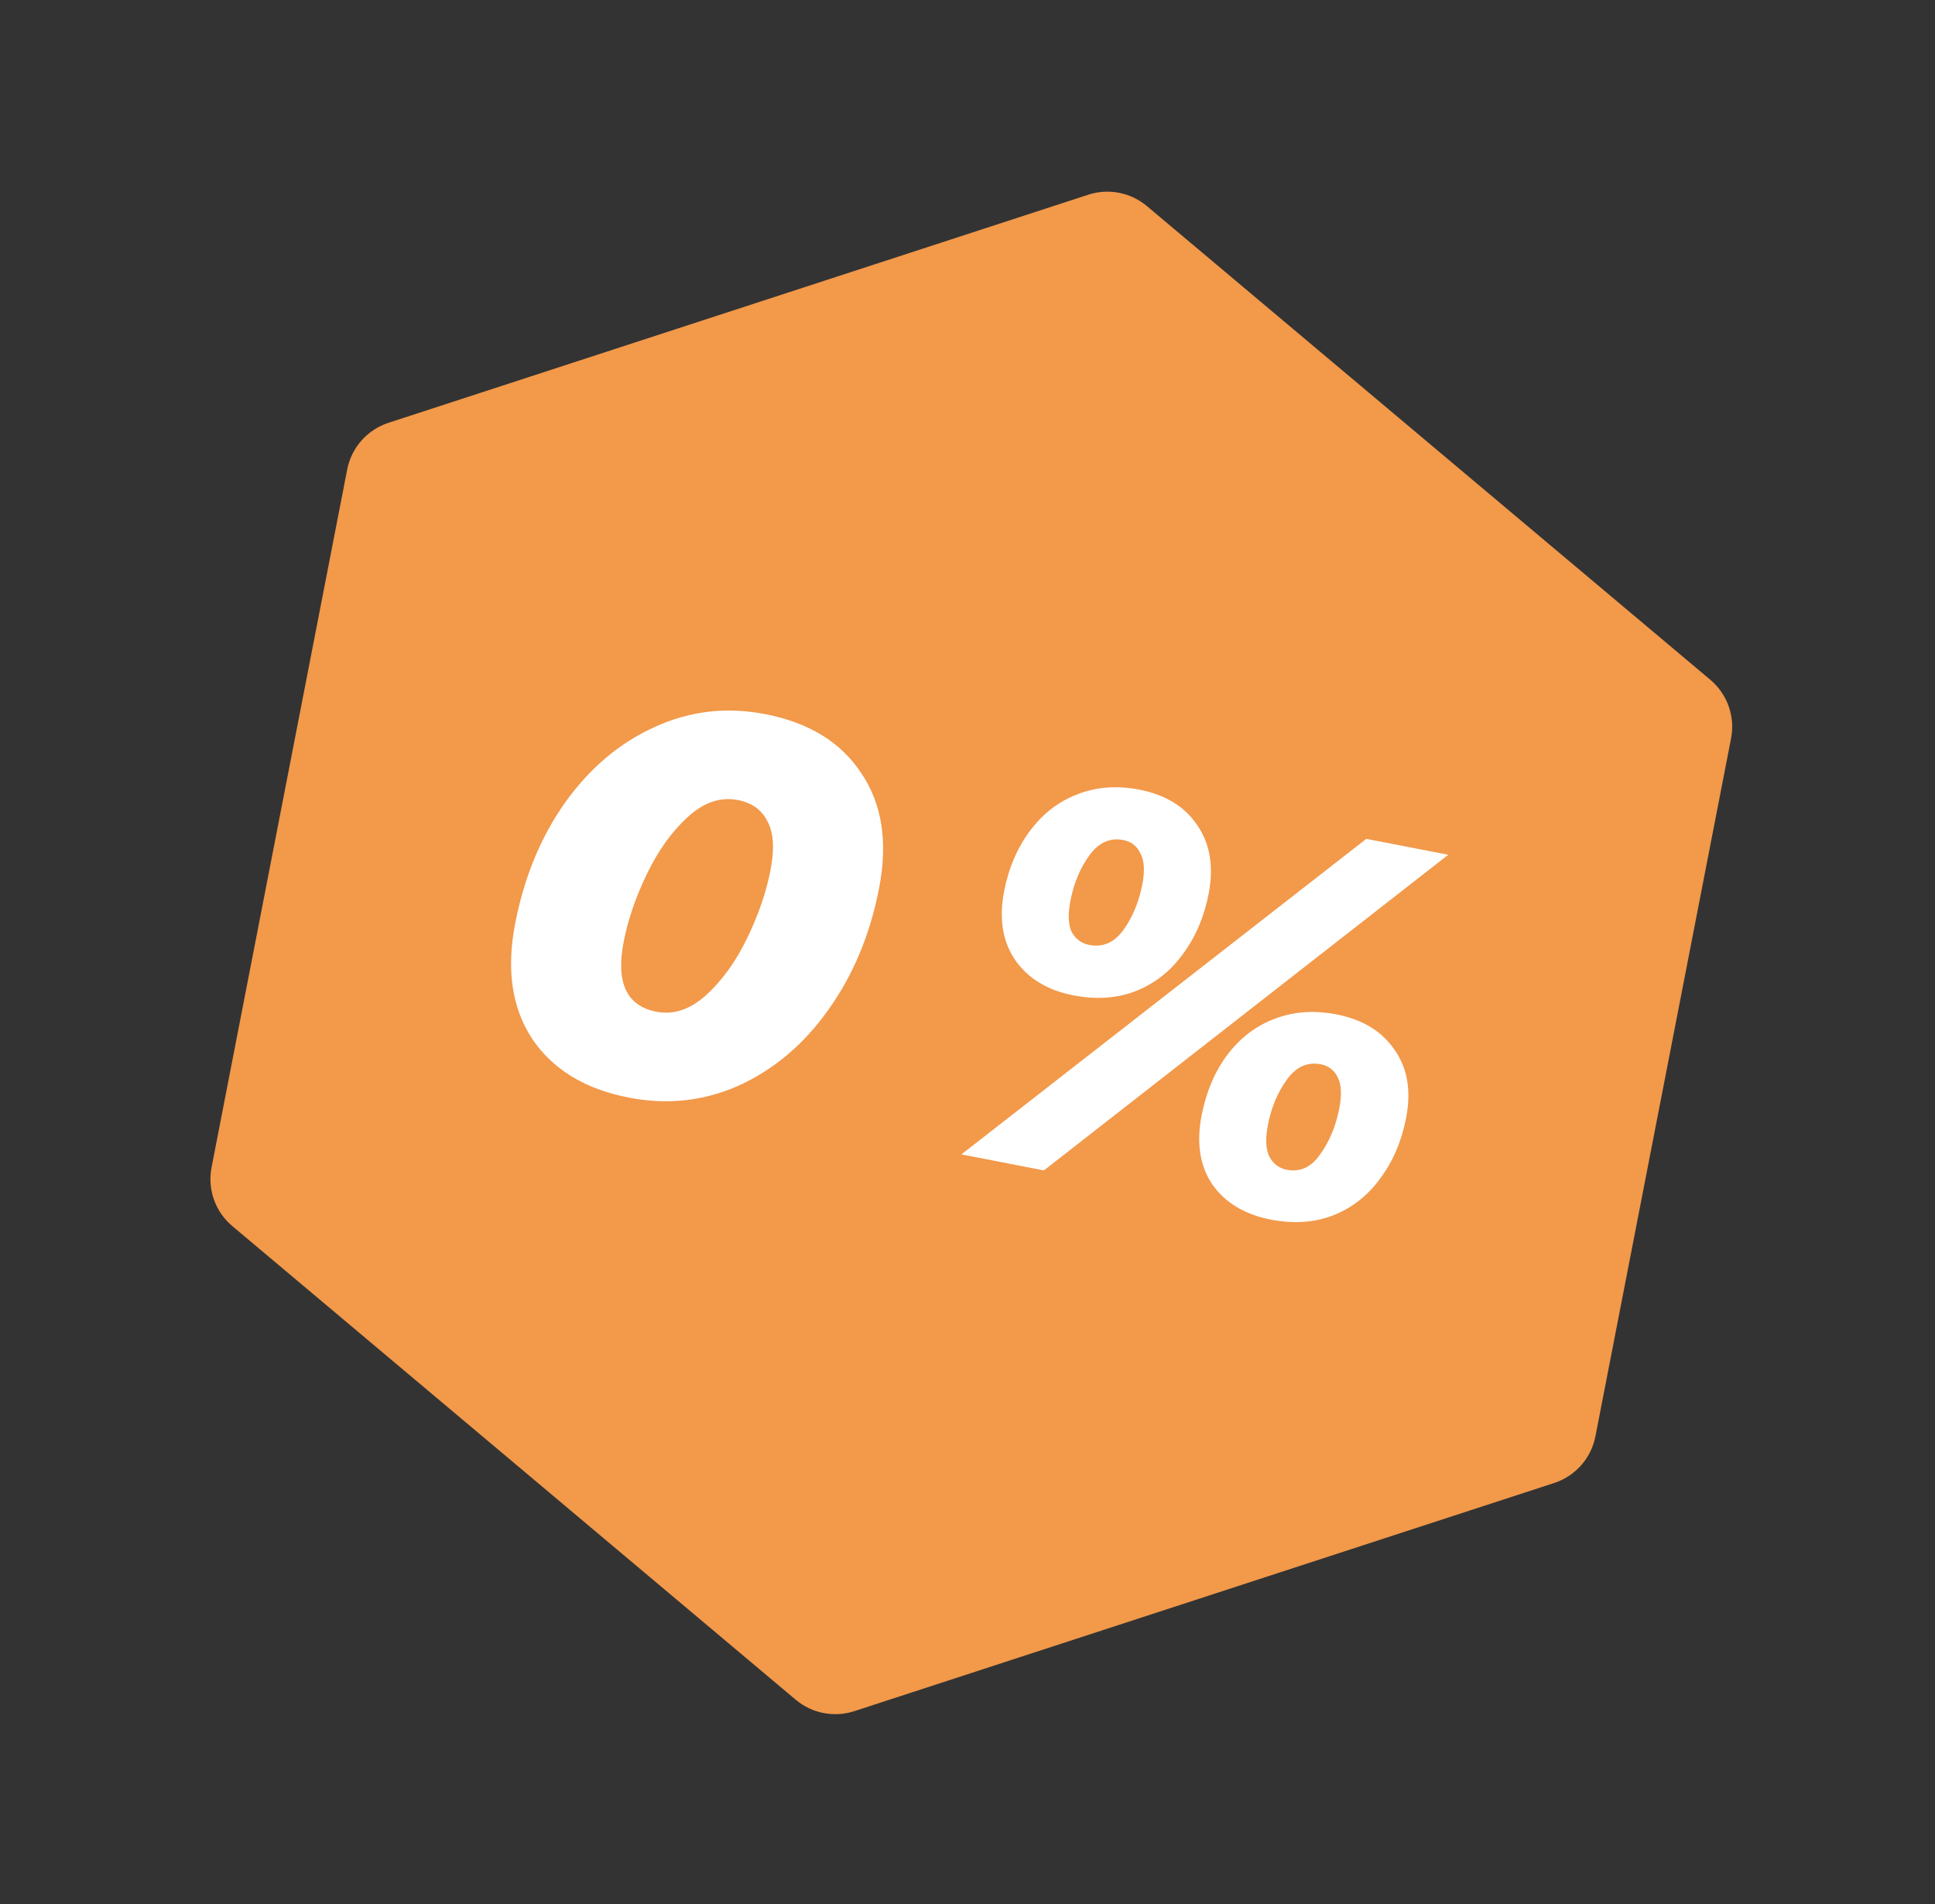 <?xml version="1.0" encoding="UTF-8"?> <svg xmlns="http://www.w3.org/2000/svg" width="63" height="62" viewBox="0 0 63 62" fill="none"><rect x="0" y="0" width="63" height="62" fill="#333333" stroke="none"/> <path d="M35.433 6.339C36.09 6.125 36.811 6.265 37.34 6.709L55.684 22.132C56.24 22.599 56.499 23.331 56.36 24.044L51.944 46.766C51.805 47.478 51.291 48.06 50.6 48.285L27.815 55.713C27.158 55.927 26.437 55.787 25.908 55.342L7.564 39.92C7.008 39.453 6.749 38.721 6.888 38.008L11.304 15.286C11.443 14.573 11.957 13.992 12.648 13.766L35.433 6.339Z" fill="#F2994A"></path> <path d="M20.475 35.737C19.049 35.46 18 34.822 17.326 33.823C16.666 32.815 16.482 31.563 16.773 30.067C17.066 28.559 17.608 27.246 18.4 26.129C19.206 25.002 20.178 24.182 21.317 23.67C22.458 23.146 23.658 23.007 24.919 23.252C26.344 23.529 27.387 24.172 28.046 25.18C28.72 26.179 28.912 27.426 28.621 28.922C28.328 30.43 27.778 31.747 26.972 32.874C26.18 33.992 25.214 34.812 24.073 35.336C22.935 35.849 21.735 35.982 20.475 35.737ZM21.367 32.94C21.932 33.05 22.475 32.868 22.995 32.395C23.515 31.921 23.959 31.304 24.326 30.545C24.694 29.785 24.948 29.046 25.087 28.327C25.22 27.644 25.188 27.118 24.991 26.75C24.807 26.372 24.486 26.138 24.026 26.049C23.461 25.939 22.919 26.121 22.399 26.594C21.879 27.068 21.435 27.684 21.067 28.444C20.699 29.204 20.446 29.943 20.306 30.662C20.047 31.993 20.401 32.752 21.367 32.94ZM34.949 32.408C34.101 32.243 33.467 31.857 33.047 31.25C32.639 30.645 32.521 29.9 32.693 29.017C32.839 28.263 33.119 27.608 33.533 27.053C33.947 26.498 34.457 26.102 35.066 25.866C35.688 25.62 36.364 25.568 37.095 25.71C37.943 25.875 38.571 26.26 38.979 26.865C39.399 27.472 39.523 28.218 39.351 29.101C39.205 29.855 38.925 30.509 38.511 31.065C38.109 31.622 37.597 32.024 36.975 32.27C36.367 32.506 35.691 32.552 34.949 32.408ZM44.485 27.312L47.153 27.83L33.988 38.107L31.302 37.585L44.485 27.312ZM35.47 30.767C35.906 30.852 36.273 30.691 36.572 30.285C36.874 29.866 37.08 29.369 37.193 28.791C37.277 28.356 37.257 28.021 37.131 27.789C37.019 27.547 36.833 27.401 36.574 27.351C36.138 27.266 35.77 27.433 35.468 27.851C35.169 28.258 34.964 28.749 34.851 29.326C34.767 29.762 34.78 30.101 34.892 30.343C35.018 30.575 35.211 30.717 35.47 30.767ZM41.378 39.709C40.53 39.544 39.895 39.164 39.473 38.568C39.065 37.963 38.948 37.213 39.122 36.318C39.268 35.564 39.541 34.914 39.941 34.368C40.355 33.813 40.865 33.417 41.474 33.181C42.096 32.935 42.778 32.884 43.52 33.029C44.368 33.194 44.996 33.578 45.405 34.183C45.827 34.779 45.952 35.518 45.78 36.402C45.634 37.156 45.354 37.81 44.94 38.366C44.538 38.923 44.026 39.325 43.404 39.571C42.796 39.807 42.12 39.853 41.378 39.709ZM41.895 38.086C42.331 38.17 42.694 38.002 42.984 37.582C43.285 37.164 43.492 36.666 43.604 36.089C43.689 35.653 43.674 35.32 43.56 35.09C43.448 34.848 43.262 34.702 43.003 34.652C42.567 34.567 42.199 34.734 41.897 35.152C41.596 35.57 41.39 36.062 41.281 36.627C41.196 37.063 41.209 37.402 41.321 37.644C41.445 37.888 41.636 38.035 41.895 38.086Z" fill="white"></path> </svg> 